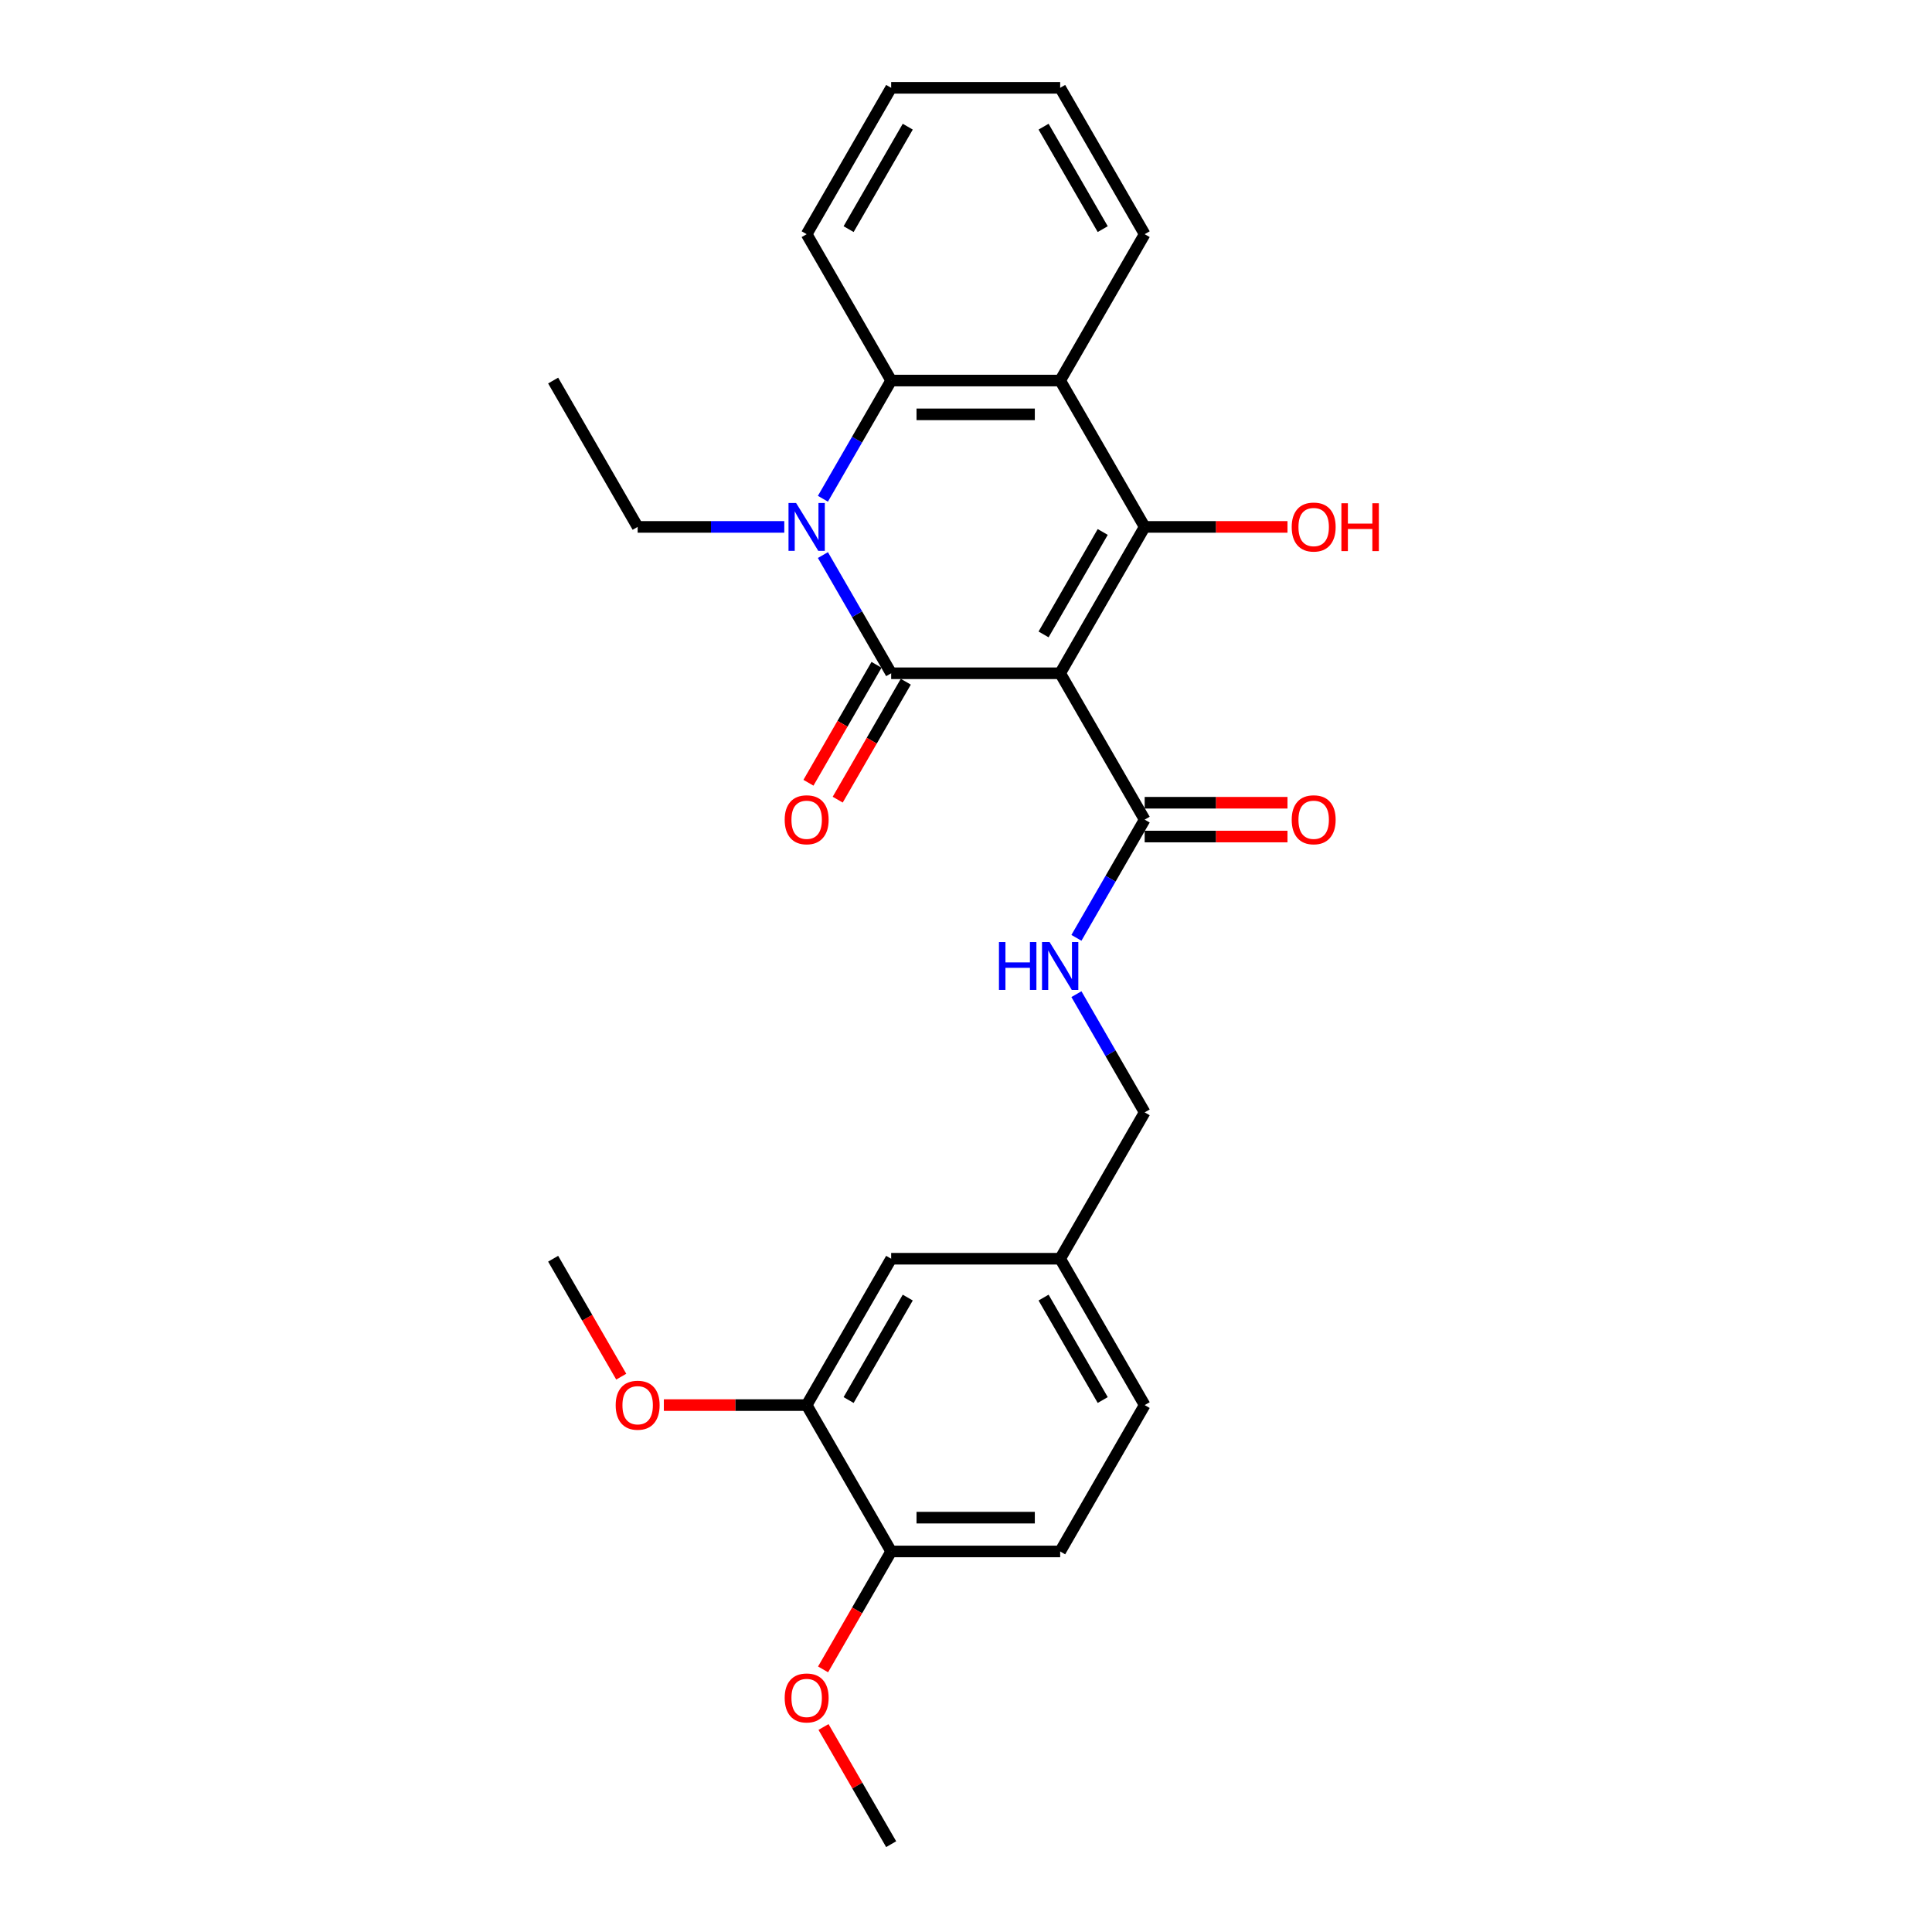 <?xml version='1.0' encoding='iso-8859-1'?>
<svg version='1.1' baseProfile='full'
              xmlns='http://www.w3.org/2000/svg'
                      xmlns:rdkit='http://www.rdkit.org/xml'
                      xmlns:xlink='http://www.w3.org/1999/xlink'
                  xml:space='preserve'
width='1000px' height='1000px' viewBox='0 0 1000 1000'>
<!-- END OF HEADER -->
<rect style='opacity:1.0;fill:#FFFFFF;stroke:none' width='1000' height='1000' x='0' y='0'> </rect>
<path class='bond-0' d='M 548.742,348.485 L 461.265,348.485' style='fill:none;fill-rule:evenodd;stroke:#000000;stroke-width:6px;stroke-linecap:butt;stroke-linejoin:miter;stroke-opacity:1' />
<path class='bond-1' d='M 548.742,348.485 L 592.481,272.727' style='fill:none;fill-rule:evenodd;stroke:#000000;stroke-width:6px;stroke-linecap:butt;stroke-linejoin:miter;stroke-opacity:1' />
<path class='bond-1' d='M 540.152,328.373 L 570.769,275.343' style='fill:none;fill-rule:evenodd;stroke:#000000;stroke-width:6px;stroke-linecap:butt;stroke-linejoin:miter;stroke-opacity:1' />
<path class='bond-5' d='M 548.742,348.485 L 592.481,424.242' style='fill:none;fill-rule:evenodd;stroke:#000000;stroke-width:6px;stroke-linecap:butt;stroke-linejoin:miter;stroke-opacity:1' />
<path class='bond-2' d='M 461.265,348.485 L 443.603,317.893' style='fill:none;fill-rule:evenodd;stroke:#000000;stroke-width:6px;stroke-linecap:butt;stroke-linejoin:miter;stroke-opacity:1' />
<path class='bond-2' d='M 443.603,317.893 L 425.941,287.301' style='fill:none;fill-rule:evenodd;stroke:#0000FF;stroke-width:6px;stroke-linecap:butt;stroke-linejoin:miter;stroke-opacity:1' />
<path class='bond-7' d='M 453.689,344.111 L 436.067,374.633' style='fill:none;fill-rule:evenodd;stroke:#000000;stroke-width:6px;stroke-linecap:butt;stroke-linejoin:miter;stroke-opacity:1' />
<path class='bond-7' d='M 436.067,374.633 L 418.446,405.155' style='fill:none;fill-rule:evenodd;stroke:#FF0000;stroke-width:6px;stroke-linecap:butt;stroke-linejoin:miter;stroke-opacity:1' />
<path class='bond-7' d='M 468.841,352.859 L 451.219,383.381' style='fill:none;fill-rule:evenodd;stroke:#000000;stroke-width:6px;stroke-linecap:butt;stroke-linejoin:miter;stroke-opacity:1' />
<path class='bond-7' d='M 451.219,383.381 L 433.597,413.903' style='fill:none;fill-rule:evenodd;stroke:#FF0000;stroke-width:6px;stroke-linecap:butt;stroke-linejoin:miter;stroke-opacity:1' />
<path class='bond-3' d='M 592.481,272.727 L 548.742,196.97' style='fill:none;fill-rule:evenodd;stroke:#000000;stroke-width:6px;stroke-linecap:butt;stroke-linejoin:miter;stroke-opacity:1' />
<path class='bond-12' d='M 592.481,272.727 L 629.44,272.727' style='fill:none;fill-rule:evenodd;stroke:#000000;stroke-width:6px;stroke-linecap:butt;stroke-linejoin:miter;stroke-opacity:1' />
<path class='bond-12' d='M 629.44,272.727 L 666.399,272.727' style='fill:none;fill-rule:evenodd;stroke:#FF0000;stroke-width:6px;stroke-linecap:butt;stroke-linejoin:miter;stroke-opacity:1' />
<path class='bond-14' d='M 405.944,272.727 L 367.997,272.727' style='fill:none;fill-rule:evenodd;stroke:#0000FF;stroke-width:6px;stroke-linecap:butt;stroke-linejoin:miter;stroke-opacity:1' />
<path class='bond-14' d='M 367.997,272.727 L 330.049,272.727' style='fill:none;fill-rule:evenodd;stroke:#000000;stroke-width:6px;stroke-linecap:butt;stroke-linejoin:miter;stroke-opacity:1' />
<path class='bond-27' d='M 425.941,258.154 L 443.603,227.562' style='fill:none;fill-rule:evenodd;stroke:#0000FF;stroke-width:6px;stroke-linecap:butt;stroke-linejoin:miter;stroke-opacity:1' />
<path class='bond-27' d='M 443.603,227.562 L 461.265,196.97' style='fill:none;fill-rule:evenodd;stroke:#000000;stroke-width:6px;stroke-linecap:butt;stroke-linejoin:miter;stroke-opacity:1' />
<path class='bond-4' d='M 548.742,196.97 L 461.265,196.97' style='fill:none;fill-rule:evenodd;stroke:#000000;stroke-width:6px;stroke-linecap:butt;stroke-linejoin:miter;stroke-opacity:1' />
<path class='bond-4' d='M 535.621,214.465 L 474.387,214.465' style='fill:none;fill-rule:evenodd;stroke:#000000;stroke-width:6px;stroke-linecap:butt;stroke-linejoin:miter;stroke-opacity:1' />
<path class='bond-17' d='M 548.742,196.97 L 592.481,121.212' style='fill:none;fill-rule:evenodd;stroke:#000000;stroke-width:6px;stroke-linecap:butt;stroke-linejoin:miter;stroke-opacity:1' />
<path class='bond-20' d='M 461.265,196.97 L 417.526,121.212' style='fill:none;fill-rule:evenodd;stroke:#000000;stroke-width:6px;stroke-linecap:butt;stroke-linejoin:miter;stroke-opacity:1' />
<path class='bond-6' d='M 592.481,424.242 L 574.819,454.834' style='fill:none;fill-rule:evenodd;stroke:#000000;stroke-width:6px;stroke-linecap:butt;stroke-linejoin:miter;stroke-opacity:1' />
<path class='bond-6' d='M 574.819,454.834 L 557.157,485.426' style='fill:none;fill-rule:evenodd;stroke:#0000FF;stroke-width:6px;stroke-linecap:butt;stroke-linejoin:miter;stroke-opacity:1' />
<path class='bond-10' d='M 592.481,432.99 L 629.44,432.99' style='fill:none;fill-rule:evenodd;stroke:#000000;stroke-width:6px;stroke-linecap:butt;stroke-linejoin:miter;stroke-opacity:1' />
<path class='bond-10' d='M 629.44,432.99 L 666.399,432.99' style='fill:none;fill-rule:evenodd;stroke:#FF0000;stroke-width:6px;stroke-linecap:butt;stroke-linejoin:miter;stroke-opacity:1' />
<path class='bond-10' d='M 592.481,415.495 L 629.44,415.495' style='fill:none;fill-rule:evenodd;stroke:#000000;stroke-width:6px;stroke-linecap:butt;stroke-linejoin:miter;stroke-opacity:1' />
<path class='bond-10' d='M 629.44,415.495 L 666.399,415.495' style='fill:none;fill-rule:evenodd;stroke:#FF0000;stroke-width:6px;stroke-linecap:butt;stroke-linejoin:miter;stroke-opacity:1' />
<path class='bond-16' d='M 557.157,514.574 L 574.819,545.166' style='fill:none;fill-rule:evenodd;stroke:#0000FF;stroke-width:6px;stroke-linecap:butt;stroke-linejoin:miter;stroke-opacity:1' />
<path class='bond-16' d='M 574.819,545.166 L 592.481,575.758' style='fill:none;fill-rule:evenodd;stroke:#000000;stroke-width:6px;stroke-linecap:butt;stroke-linejoin:miter;stroke-opacity:1' />
<path class='bond-8' d='M 417.526,727.273 L 461.265,651.515' style='fill:none;fill-rule:evenodd;stroke:#000000;stroke-width:6px;stroke-linecap:butt;stroke-linejoin:miter;stroke-opacity:1' />
<path class='bond-8' d='M 439.239,724.657 L 469.856,671.627' style='fill:none;fill-rule:evenodd;stroke:#000000;stroke-width:6px;stroke-linecap:butt;stroke-linejoin:miter;stroke-opacity:1' />
<path class='bond-19' d='M 417.526,727.273 L 380.567,727.273' style='fill:none;fill-rule:evenodd;stroke:#000000;stroke-width:6px;stroke-linecap:butt;stroke-linejoin:miter;stroke-opacity:1' />
<path class='bond-19' d='M 380.567,727.273 L 343.608,727.273' style='fill:none;fill-rule:evenodd;stroke:#FF0000;stroke-width:6px;stroke-linecap:butt;stroke-linejoin:miter;stroke-opacity:1' />
<path class='bond-29' d='M 417.526,727.273 L 461.265,803.03' style='fill:none;fill-rule:evenodd;stroke:#000000;stroke-width:6px;stroke-linecap:butt;stroke-linejoin:miter;stroke-opacity:1' />
<path class='bond-9' d='M 461.265,803.03 L 548.742,803.03' style='fill:none;fill-rule:evenodd;stroke:#000000;stroke-width:6px;stroke-linecap:butt;stroke-linejoin:miter;stroke-opacity:1' />
<path class='bond-9' d='M 474.387,785.535 L 535.621,785.535' style='fill:none;fill-rule:evenodd;stroke:#000000;stroke-width:6px;stroke-linecap:butt;stroke-linejoin:miter;stroke-opacity:1' />
<path class='bond-21' d='M 461.265,803.03 L 443.643,833.552' style='fill:none;fill-rule:evenodd;stroke:#000000;stroke-width:6px;stroke-linecap:butt;stroke-linejoin:miter;stroke-opacity:1' />
<path class='bond-21' d='M 443.643,833.552 L 426.021,864.074' style='fill:none;fill-rule:evenodd;stroke:#FF0000;stroke-width:6px;stroke-linecap:butt;stroke-linejoin:miter;stroke-opacity:1' />
<path class='bond-11' d='M 461.265,651.515 L 548.742,651.515' style='fill:none;fill-rule:evenodd;stroke:#000000;stroke-width:6px;stroke-linecap:butt;stroke-linejoin:miter;stroke-opacity:1' />
<path class='bond-13' d='M 548.742,803.03 L 592.481,727.273' style='fill:none;fill-rule:evenodd;stroke:#000000;stroke-width:6px;stroke-linecap:butt;stroke-linejoin:miter;stroke-opacity:1' />
<path class='bond-24' d='M 330.049,272.727 L 286.31,196.97' style='fill:none;fill-rule:evenodd;stroke:#000000;stroke-width:6px;stroke-linecap:butt;stroke-linejoin:miter;stroke-opacity:1' />
<path class='bond-15' d='M 548.742,651.515 L 592.481,575.758' style='fill:none;fill-rule:evenodd;stroke:#000000;stroke-width:6px;stroke-linecap:butt;stroke-linejoin:miter;stroke-opacity:1' />
<path class='bond-18' d='M 548.742,651.515 L 592.481,727.273' style='fill:none;fill-rule:evenodd;stroke:#000000;stroke-width:6px;stroke-linecap:butt;stroke-linejoin:miter;stroke-opacity:1' />
<path class='bond-18' d='M 540.152,671.627 L 570.769,724.657' style='fill:none;fill-rule:evenodd;stroke:#000000;stroke-width:6px;stroke-linecap:butt;stroke-linejoin:miter;stroke-opacity:1' />
<path class='bond-25' d='M 592.481,121.212 L 548.742,45.455' style='fill:none;fill-rule:evenodd;stroke:#000000;stroke-width:6px;stroke-linecap:butt;stroke-linejoin:miter;stroke-opacity:1' />
<path class='bond-25' d='M 570.769,118.596 L 540.152,65.566' style='fill:none;fill-rule:evenodd;stroke:#000000;stroke-width:6px;stroke-linecap:butt;stroke-linejoin:miter;stroke-opacity:1' />
<path class='bond-22' d='M 321.554,712.559 L 303.932,682.037' style='fill:none;fill-rule:evenodd;stroke:#FF0000;stroke-width:6px;stroke-linecap:butt;stroke-linejoin:miter;stroke-opacity:1' />
<path class='bond-22' d='M 303.932,682.037 L 286.31,651.515' style='fill:none;fill-rule:evenodd;stroke:#000000;stroke-width:6px;stroke-linecap:butt;stroke-linejoin:miter;stroke-opacity:1' />
<path class='bond-28' d='M 417.526,121.212 L 461.265,45.455' style='fill:none;fill-rule:evenodd;stroke:#000000;stroke-width:6px;stroke-linecap:butt;stroke-linejoin:miter;stroke-opacity:1' />
<path class='bond-28' d='M 439.239,118.596 L 469.856,65.566' style='fill:none;fill-rule:evenodd;stroke:#000000;stroke-width:6px;stroke-linecap:butt;stroke-linejoin:miter;stroke-opacity:1' />
<path class='bond-23' d='M 426.244,893.886 L 443.754,924.216' style='fill:none;fill-rule:evenodd;stroke:#FF0000;stroke-width:6px;stroke-linecap:butt;stroke-linejoin:miter;stroke-opacity:1' />
<path class='bond-23' d='M 443.754,924.216 L 461.265,954.545' style='fill:none;fill-rule:evenodd;stroke:#000000;stroke-width:6px;stroke-linecap:butt;stroke-linejoin:miter;stroke-opacity:1' />
<path class='bond-26' d='M 548.742,45.455 L 461.265,45.455' style='fill:none;fill-rule:evenodd;stroke:#000000;stroke-width:6px;stroke-linecap:butt;stroke-linejoin:miter;stroke-opacity:1' />
<path  class='atom-3' d='M 412.05 260.34
L 420.168 273.462
Q 420.973 274.757, 422.268 277.101
Q 423.562 279.446, 423.632 279.585
L 423.632 260.34
L 426.921 260.34
L 426.921 285.114
L 423.527 285.114
L 414.815 270.768
Q 413.8 269.088, 412.715 267.164
Q 411.665 265.239, 411.35 264.644
L 411.35 285.114
L 408.131 285.114
L 408.131 260.34
L 412.05 260.34
' fill='#0000FF'/>
<path  class='atom-7' d='M 517.058 487.613
L 520.417 487.613
L 520.417 498.145
L 533.084 498.145
L 533.084 487.613
L 536.443 487.613
L 536.443 512.387
L 533.084 512.387
L 533.084 500.945
L 520.417 500.945
L 520.417 512.387
L 517.058 512.387
L 517.058 487.613
' fill='#0000FF'/>
<path  class='atom-7' d='M 543.266 487.613
L 551.384 500.735
Q 552.189 502.029, 553.484 504.374
Q 554.778 506.718, 554.848 506.858
L 554.848 487.613
L 558.137 487.613
L 558.137 512.387
L 554.743 512.387
L 546.031 498.041
Q 545.016 496.361, 543.931 494.436
Q 542.881 492.512, 542.566 491.917
L 542.566 512.387
L 539.347 512.387
L 539.347 487.613
L 543.266 487.613
' fill='#0000FF'/>
<path  class='atom-8' d='M 406.154 424.312
Q 406.154 418.364, 409.094 415.04
Q 412.033 411.716, 417.526 411.716
Q 423.02 411.716, 425.959 415.04
Q 428.898 418.364, 428.898 424.312
Q 428.898 430.331, 425.924 433.76
Q 422.95 437.154, 417.526 437.154
Q 412.068 437.154, 409.094 433.76
Q 406.154 430.366, 406.154 424.312
M 417.526 434.355
Q 421.305 434.355, 423.335 431.835
Q 425.399 429.281, 425.399 424.312
Q 425.399 419.449, 423.335 416.999
Q 421.305 414.515, 417.526 414.515
Q 413.747 414.515, 411.683 416.964
Q 409.653 419.414, 409.653 424.312
Q 409.653 429.316, 411.683 431.835
Q 413.747 434.355, 417.526 434.355
' fill='#FF0000'/>
<path  class='atom-11' d='M 668.586 424.312
Q 668.586 418.364, 671.526 415.04
Q 674.465 411.716, 679.958 411.716
Q 685.452 411.716, 688.391 415.04
Q 691.33 418.364, 691.33 424.312
Q 691.33 430.331, 688.356 433.76
Q 685.382 437.154, 679.958 437.154
Q 674.5 437.154, 671.526 433.76
Q 668.586 430.366, 668.586 424.312
M 679.958 434.355
Q 683.737 434.355, 685.767 431.835
Q 687.831 429.281, 687.831 424.312
Q 687.831 419.449, 685.767 416.999
Q 683.737 414.515, 679.958 414.515
Q 676.179 414.515, 674.115 416.964
Q 672.085 419.414, 672.085 424.312
Q 672.085 429.316, 674.115 431.835
Q 676.179 434.355, 679.958 434.355
' fill='#FF0000'/>
<path  class='atom-13' d='M 668.586 272.797
Q 668.586 266.849, 671.526 263.525
Q 674.465 260.201, 679.958 260.201
Q 685.452 260.201, 688.391 263.525
Q 691.33 266.849, 691.33 272.797
Q 691.33 278.816, 688.356 282.245
Q 685.382 285.639, 679.958 285.639
Q 674.5 285.639, 671.526 282.245
Q 668.586 278.851, 668.586 272.797
M 679.958 282.84
Q 683.737 282.84, 685.767 280.32
Q 687.831 277.766, 687.831 272.797
Q 687.831 267.934, 685.767 265.484
Q 683.737 263, 679.958 263
Q 676.179 263, 674.115 265.449
Q 672.085 267.899, 672.085 272.797
Q 672.085 277.801, 674.115 280.32
Q 676.179 282.84, 679.958 282.84
' fill='#FF0000'/>
<path  class='atom-13' d='M 694.305 260.48
L 697.664 260.48
L 697.664 271.013
L 710.33 271.013
L 710.33 260.48
L 713.69 260.48
L 713.69 285.254
L 710.33 285.254
L 710.33 273.812
L 697.664 273.812
L 697.664 285.254
L 694.305 285.254
L 694.305 260.48
' fill='#FF0000'/>
<path  class='atom-20' d='M 318.677 727.343
Q 318.677 721.394, 321.616 718.07
Q 324.556 714.746, 330.049 714.746
Q 335.543 714.746, 338.482 718.07
Q 341.421 721.394, 341.421 727.343
Q 341.421 733.361, 338.447 736.79
Q 335.473 740.184, 330.049 740.184
Q 324.59 740.184, 321.616 736.79
Q 318.677 733.396, 318.677 727.343
M 330.049 737.385
Q 333.828 737.385, 335.858 734.866
Q 337.922 732.311, 337.922 727.343
Q 337.922 722.479, 335.858 720.03
Q 333.828 717.545, 330.049 717.545
Q 326.27 717.545, 324.206 719.995
Q 322.176 722.444, 322.176 727.343
Q 322.176 732.346, 324.206 734.866
Q 326.27 737.385, 330.049 737.385
' fill='#FF0000'/>
<path  class='atom-22' d='M 406.154 878.858
Q 406.154 872.909, 409.094 869.585
Q 412.033 866.261, 417.526 866.261
Q 423.02 866.261, 425.959 869.585
Q 428.898 872.909, 428.898 878.858
Q 428.898 884.876, 425.924 888.305
Q 422.95 891.7, 417.526 891.7
Q 412.068 891.7, 409.094 888.305
Q 406.154 884.911, 406.154 878.858
M 417.526 888.9
Q 421.305 888.9, 423.335 886.381
Q 425.399 883.827, 425.399 878.858
Q 425.399 873.994, 423.335 871.545
Q 421.305 869.06, 417.526 869.06
Q 413.747 869.06, 411.683 871.51
Q 409.653 873.959, 409.653 878.858
Q 409.653 883.862, 411.683 886.381
Q 413.747 888.9, 417.526 888.9
' fill='#FF0000'/>
</svg>
